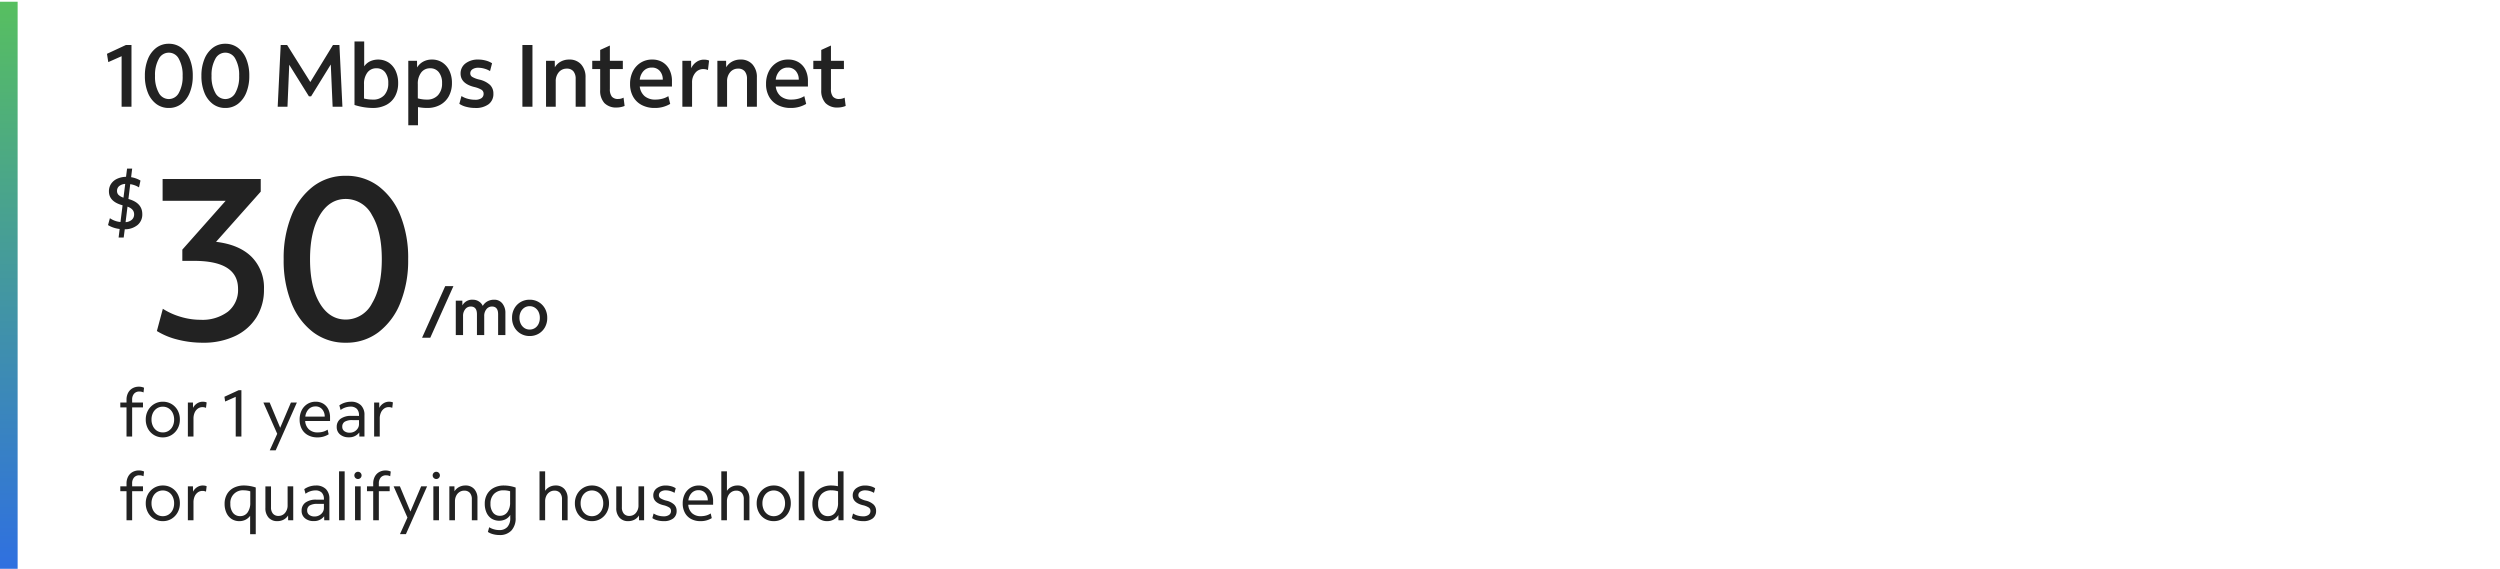 <svg xmlns="http://www.w3.org/2000/svg" xmlns:xlink="http://www.w3.org/1999/xlink" width="567" height="129" viewBox="0 0 567 129">
  <defs>
    <clipPath id="clip-path">
      <rect id="Rectangle_39742" data-name="Rectangle 39742" width="235" height="97.594" rx="14" transform="translate(0 1071)" fill="#222"/>
    </clipPath>
    <linearGradient id="linear-gradient" x1="0.5" x2="0.5" y2="1" gradientUnits="objectBoundingBox">
      <stop offset="0" stop-color="#57bf60"/>
      <stop offset="1" stop-color="#2f70e0"/>
    </linearGradient>
    <clipPath id="clip-fg-pricelockup-100mbps-30-dt">
      <rect width="567" height="129"/>
    </clipPath>
  </defs>
  <g id="fg-pricelockup-100mbps-30-dt" clip-path="url(#clip-fg-pricelockup-100mbps-30-dt)">
    <g id="Group_67241" data-name="Group 67241" transform="translate(5650 7927.906)">
      <g id="Group_59943" data-name="Group 59943" transform="translate(-5626.5 -9022)">
        <g id="Price_component" data-name="Price component" transform="translate(0 1127.5)">
          <g id="Group_59582" data-name="Group 59582" transform="translate(0 1.5)">
            <g id="Mask_Group_28890" data-name="Mask Group 28890" transform="translate(0 -1072.5)" clip-path="url(#clip-path)">
              <g id="Group_59580" data-name="Group 59580" transform="translate(0 1060.594)">
                <path id="_99_mo_for_24_mos_" data-name="99/mo for 24 mos*" d="M.225.6l5.25-11.7h1.86L2.085.6ZM7.871,0V-7.815H9.356l.015,1.08a2.5,2.5,0,0,1,2.37-1.29,2.506,2.506,0,0,1,1.342.375,2.313,2.313,0,0,1,.908,1.035,2.7,2.7,0,0,1,1.065-1.043,3.085,3.085,0,0,1,1.5-.368,2.3,2.3,0,0,1,1.867.84,3.363,3.363,0,0,1,.7,2.22V0h-1.65V-4.725q0-1.755-1.4-1.755a1.562,1.562,0,0,0-1.252.608,2.355,2.355,0,0,0-.5,1.553V0h-1.65V-4.725q0-1.755-1.41-1.755a1.541,1.541,0,0,0-1.245.608A2.378,2.378,0,0,0,9.521-4.32V0ZM24.623.21a3.927,3.927,0,0,1-2.047-.54A3.869,3.869,0,0,1,21.15-1.8a4.276,4.276,0,0,1-.517-2.115A4.276,4.276,0,0,1,21.15-6.03a3.814,3.814,0,0,1,1.425-1.463,3.97,3.97,0,0,1,2.047-.533,3.916,3.916,0,0,1,2.055.54A3.887,3.887,0,0,1,28.1-6.015,4.276,4.276,0,0,1,28.613-3.9,4.276,4.276,0,0,1,28.1-1.785,3.831,3.831,0,0,1,26.678-.323,3.959,3.959,0,0,1,24.623.21Zm0-1.47a2.17,2.17,0,0,0,1.2-.337,2.267,2.267,0,0,0,.817-.938A3.076,3.076,0,0,0,26.933-3.9a3.063,3.063,0,0,0-.292-1.373,2.331,2.331,0,0,0-.817-.937,2.136,2.136,0,0,0-1.2-.345,2.134,2.134,0,0,0-1.192.338,2.352,2.352,0,0,0-.818.93,3,3,0,0,0-.3,1.372,3.011,3.011,0,0,0,.3,1.365,2.4,2.4,0,0,0,.818.945A2.1,2.1,0,0,0,24.623-1.26Z" transform="translate(72 53)" fill="#222"/>
                <path id="_99_mo_for_24_mos_2" data-name="99/mo for 24 mos*" d="M1.695,0V-6.6H.285V-7.7h1.41V-8.34a3.277,3.277,0,0,1,.353-1.552,2.548,2.548,0,0,1,.983-1.035A2.864,2.864,0,0,1,4.5-11.3a2.782,2.782,0,0,1,1.17.24L5.55-9.99a2.084,2.084,0,0,0-.945-.21A1.514,1.514,0,0,0,3.4-9.7,2,2,0,0,0,2.97-8.34V-7.7H5.43v1.1H2.97V0ZM9.926.2A3.8,3.8,0,0,1,7.939-.33a3.747,3.747,0,0,1-1.38-1.44,4.26,4.26,0,0,1-.5-2.085,4.137,4.137,0,0,1,.51-2.063,3.875,3.875,0,0,1,1.387-1.44A3.727,3.727,0,0,1,9.926-7.89a3.8,3.8,0,0,1,1.987.525,3.761,3.761,0,0,1,1.38,1.432,4.248,4.248,0,0,1,.5,2.092,4.148,4.148,0,0,1-.51,2.055,3.878,3.878,0,0,1-1.38,1.448A3.716,3.716,0,0,1,9.926.2Zm0-1.125A2.383,2.383,0,0,0,11.254-1.3a2.579,2.579,0,0,0,.908-1.035,3.309,3.309,0,0,0,.33-1.5,3.344,3.344,0,0,0-.33-1.515,2.579,2.579,0,0,0-.908-1.035,2.383,2.383,0,0,0-1.327-.375A2.383,2.383,0,0,0,8.6-6.39a2.591,2.591,0,0,0-.907,1.028,3.3,3.3,0,0,0-.33,1.507,3.344,3.344,0,0,0,.33,1.515A2.579,2.579,0,0,0,8.6-1.3,2.383,2.383,0,0,0,9.926-.93ZM15.608,0V-7.7h1.155l.015,1.215a2.567,2.567,0,0,1,.915-1.02A2.348,2.348,0,0,1,19-7.89a2.561,2.561,0,0,1,.487.045,1.5,1.5,0,0,1,.382.12l-.15,1.23a1.859,1.859,0,0,0-.81-.165,1.747,1.747,0,0,0-1.035.33,2.192,2.192,0,0,0-.728.915,3.268,3.268,0,0,0-.263,1.35V0ZM26.461,0V-9l-2.4,1.065L23.9-9.015,27.121-10.5h.63V0Zm7.718,3.135,1.695-3.75L32.738-7.7h1.425L36.548-1.98,38.978-7.7h1.35l-4.8,10.83ZM44.975.2A4.365,4.365,0,0,1,42.852-.3a3.445,3.445,0,0,1-1.4-1.4,4.365,4.365,0,0,1-.495-2.122A4.607,4.607,0,0,1,41.42-5.94a3.549,3.549,0,0,1,1.29-1.432A3.482,3.482,0,0,1,44.6-7.89a3.251,3.251,0,0,1,1.71.443A2.989,2.989,0,0,1,47.45-6.2a4.093,4.093,0,0,1,.405,1.868v.81h-5.64a2.8,2.8,0,0,0,.855,1.913,2.85,2.85,0,0,0,1.995.683,4.512,4.512,0,0,0,1.193-.157A3.472,3.472,0,0,0,47.3-1.56L47.54-.5A4.709,4.709,0,0,1,44.975.2Zm-.42-7.02a2.087,2.087,0,0,0-1.56.63,2.846,2.846,0,0,0-.75,1.68h4.4a2.471,2.471,0,0,0-.585-1.673A1.916,1.916,0,0,0,44.555-6.825ZM52.1.18a2.931,2.931,0,0,1-1.98-.645,2.127,2.127,0,0,1-.75-1.695,2.2,2.2,0,0,1,.87-1.86,4,4,0,0,1,2.46-.66H53.6q.4,0,.818.015v-.15a2,2,0,0,0-.495-1.463,1.976,1.976,0,0,0-1.47-.5,3.825,3.825,0,0,0-2.205.765l-.285-1.05a4.384,4.384,0,0,1,1.245-.615,4.619,4.619,0,0,1,1.38-.21,3.091,3.091,0,0,1,2.273.8,3.026,3.026,0,0,1,.8,2.25V0H54.5l-.015-.915A2.829,2.829,0,0,1,52.1.18ZM50.626-2.2a1.175,1.175,0,0,0,.458.975,1.949,1.949,0,0,0,1.237.36,2.14,2.14,0,0,0,1.058-.262,2.1,2.1,0,0,0,.757-.705,1.751,1.751,0,0,0,.285-.967V-3.72H52.966a3.326,3.326,0,0,0-1.785.368A1.278,1.278,0,0,0,50.626-2.2ZM57.853,0V-7.7h1.155l.015,1.215a2.567,2.567,0,0,1,.915-1.02,2.348,2.348,0,0,1,1.305-.39,2.561,2.561,0,0,1,.487.045,1.5,1.5,0,0,1,.382.12l-.15,1.23a1.859,1.859,0,0,0-.81-.165,1.747,1.747,0,0,0-1.035.33,2.192,2.192,0,0,0-.728.915,3.268,3.268,0,0,0-.263,1.35V0ZM1.695,19V12.4H.285V11.305h1.41V10.66a3.277,3.277,0,0,1,.353-1.552A2.548,2.548,0,0,1,3.03,8.073,2.864,2.864,0,0,1,4.5,7.7a2.782,2.782,0,0,1,1.17.24L5.55,9.01a2.084,2.084,0,0,0-.945-.21A1.514,1.514,0,0,0,3.4,9.3,2,2,0,0,0,2.97,10.66v.645H5.43V12.4H2.97V19Zm8.231.195a3.8,3.8,0,0,1-1.988-.525,3.747,3.747,0,0,1-1.38-1.44,4.26,4.26,0,0,1-.5-2.085,4.137,4.137,0,0,1,.51-2.062,3.875,3.875,0,0,1,1.387-1.44,3.727,3.727,0,0,1,1.973-.533,3.752,3.752,0,0,1,3.368,1.958,4.248,4.248,0,0,1,.5,2.092,4.148,4.148,0,0,1-.51,2.055,3.878,3.878,0,0,1-1.38,1.448A3.716,3.716,0,0,1,9.926,19.195Zm0-1.125a2.383,2.383,0,0,0,1.327-.375,2.579,2.579,0,0,0,.908-1.035,3.309,3.309,0,0,0,.33-1.5,3.344,3.344,0,0,0-.33-1.515,2.579,2.579,0,0,0-.908-1.035,2.537,2.537,0,0,0-2.655,0,2.591,2.591,0,0,0-.907,1.028,3.3,3.3,0,0,0-.33,1.507,3.344,3.344,0,0,0,.33,1.515A2.579,2.579,0,0,0,8.6,17.695,2.383,2.383,0,0,0,9.926,18.07Zm5.681.93V11.305h1.155l.015,1.215a2.567,2.567,0,0,1,.915-1.02A2.348,2.348,0,0,1,19,11.11a2.561,2.561,0,0,1,.487.045,1.5,1.5,0,0,1,.382.12l-.15,1.23a1.859,1.859,0,0,0-.81-.165,1.747,1.747,0,0,0-1.035.33,2.192,2.192,0,0,0-.728.915,3.268,3.268,0,0,0-.263,1.35V19Zm14.123,3.15V17.98a2.835,2.835,0,0,1-1.035.892,3.049,3.049,0,0,1-1.41.323,3.149,3.149,0,0,1-1.762-.495,3.231,3.231,0,0,1-1.17-1.388,4.83,4.83,0,0,1-.413-2.047,4.3,4.3,0,0,1,.54-2.182,3.694,3.694,0,0,1,1.538-1.455,5.067,5.067,0,0,1,2.362-.518,7.981,7.981,0,0,1,1.215.105,9.021,9.021,0,0,1,1.41.345V22.15Zm-2.25-4.095a1.968,1.968,0,0,0,1.665-.825A3.659,3.659,0,0,0,29.761,15V12.43a5.007,5.007,0,0,0-1.44-.225,2.829,2.829,0,0,0-3.075,3.06,3.2,3.2,0,0,0,.593,2.047A1.985,1.985,0,0,0,27.481,18.055Zm8.411,1.14a2.53,2.53,0,0,1-1.972-.8,3.128,3.128,0,0,1-.728-2.183v-4.9h1.275V16.06a2.129,2.129,0,0,0,.442,1.44,1.569,1.569,0,0,0,1.253.51,1.871,1.871,0,0,0,1.485-.683,2.59,2.59,0,0,0,.585-1.747V11.305h1.275V19H38.352l-.015-1.095a2.577,2.577,0,0,1-1.013.952A3.014,3.014,0,0,1,35.892,19.195Zm8.246-.015a2.931,2.931,0,0,1-1.98-.645,2.127,2.127,0,0,1-.75-1.695,2.2,2.2,0,0,1,.87-1.86,4,4,0,0,1,2.46-.66h.907q.4,0,.818.015v-.15a2,2,0,0,0-.495-1.462,1.976,1.976,0,0,0-1.47-.5,3.825,3.825,0,0,0-2.205.765l-.285-1.05a4.384,4.384,0,0,1,1.245-.615,4.619,4.619,0,0,1,1.38-.21,3.091,3.091,0,0,1,2.273.8,3.026,3.026,0,0,1,.8,2.25V19h-1.17l-.015-.915A2.829,2.829,0,0,1,44.138,19.18ZM42.668,16.8a1.175,1.175,0,0,0,.458.975,1.949,1.949,0,0,0,1.238.36,2.14,2.14,0,0,0,1.057-.262,2.1,2.1,0,0,0,.757-.7,1.751,1.751,0,0,0,.285-.968V15.28H45.008a3.326,3.326,0,0,0-1.785.368A1.278,1.278,0,0,0,42.668,16.8ZM49.895,19V7.9H51.17V19Zm4.271-9.36a.82.82,0,1,1,.6-.24A.814.814,0,0,1,54.166,9.64ZM53.521,19V11.305H54.8V19Zm4.121,0V12.4h-1.41V11.305h1.41V10.66A3.277,3.277,0,0,1,58,9.108a2.548,2.548,0,0,1,.982-1.035,2.864,2.864,0,0,1,1.47-.368,2.782,2.782,0,0,1,1.17.24L61.5,9.01a2.084,2.084,0,0,0-.945-.21,1.514,1.514,0,0,0-1.2.495,2,2,0,0,0-.435,1.365v.645h2.46V12.4h-2.46V19Zm6.071,3.135,1.695-3.75-3.135-7.08H63.7l2.385,5.715,2.43-5.715h1.35l-4.8,10.83ZM71.93,9.64a.82.82,0,1,1,.6-.24A.814.814,0,0,1,71.93,9.64ZM71.285,19V11.305H72.56V19Zm3.626,0V11.305h1.155l.015,1.125a2.659,2.659,0,0,1,1.027-.968,3,3,0,0,1,1.448-.352,2.572,2.572,0,0,1,1.995.8,3.108,3.108,0,0,1,.735,2.182V19H80.012V14.245a2.154,2.154,0,0,0-.443-1.455,1.606,1.606,0,0,0-1.283-.51,1.925,1.925,0,0,0-1.08.315,2.138,2.138,0,0,0-.75.863,2.831,2.831,0,0,0-.27,1.267V19Zm11.366,3.345a5.579,5.579,0,0,1-1.44-.187,3.8,3.8,0,0,1-1.185-.517l.3-1.065A3.932,3.932,0,0,0,85,21.04a4.334,4.334,0,0,0,1.237.18,2.361,2.361,0,0,0,1.845-.712,2.925,2.925,0,0,0,.645-2.032v-.69a2.678,2.678,0,0,1-1.042.975,3.338,3.338,0,0,1-3.2-.135,3.152,3.152,0,0,1-1.14-1.358,4.8,4.8,0,0,1-.4-2.032,4.208,4.208,0,0,1,.547-2.175,3.73,3.73,0,0,1,1.53-1.44,4.9,4.9,0,0,1,2.287-.51,8.17,8.17,0,0,1,2.64.465v6.87a4.045,4.045,0,0,1-.96,2.872A3.514,3.514,0,0,1,86.278,22.345Zm.105-4.365a2,2,0,0,0,1.688-.825,3.627,3.627,0,0,0,.622-2.235V12.415a5.023,5.023,0,0,0-1.47-.21,2.919,2.919,0,0,0-2.182.818,3.021,3.021,0,0,0-.8,2.213,3.2,3.2,0,0,0,.57,2.01A1.882,1.882,0,0,0,86.383,17.98ZM95.361,19V7.9h1.275v4.425a2.607,2.607,0,0,1,1-.892,2.939,2.939,0,0,1,1.372-.323,2.566,2.566,0,0,1,2,.8,3.128,3.128,0,0,1,.728,2.182V19h-1.275V14.245a2.154,2.154,0,0,0-.443-1.455,1.606,1.606,0,0,0-1.283-.51,1.925,1.925,0,0,0-1.08.315,2.138,2.138,0,0,0-.75.863,2.831,2.831,0,0,0-.27,1.267V19Zm11.891.195a3.8,3.8,0,0,1-1.987-.525,3.747,3.747,0,0,1-1.38-1.44,4.26,4.26,0,0,1-.5-2.085,4.137,4.137,0,0,1,.51-2.062,3.875,3.875,0,0,1,1.388-1.44,3.727,3.727,0,0,1,1.972-.533,3.752,3.752,0,0,1,3.368,1.958,4.248,4.248,0,0,1,.5,2.092,4.148,4.148,0,0,1-.51,2.055,3.878,3.878,0,0,1-1.38,1.448A3.716,3.716,0,0,1,107.252,19.195Zm0-1.125a2.383,2.383,0,0,0,1.327-.375,2.579,2.579,0,0,0,.908-1.035,3.309,3.309,0,0,0,.33-1.5,3.344,3.344,0,0,0-.33-1.515,2.579,2.579,0,0,0-.908-1.035,2.537,2.537,0,0,0-2.655,0,2.591,2.591,0,0,0-.908,1.028,3.3,3.3,0,0,0-.33,1.507,3.344,3.344,0,0,0,.33,1.515,2.579,2.579,0,0,0,.908,1.035A2.383,2.383,0,0,0,107.252,18.07Zm8.216,1.125a2.53,2.53,0,0,1-1.973-.8,3.128,3.128,0,0,1-.727-2.183v-4.9h1.275V16.06a2.129,2.129,0,0,0,.443,1.44,1.569,1.569,0,0,0,1.252.51,1.871,1.871,0,0,0,1.485-.683,2.59,2.59,0,0,0,.585-1.747V11.305h1.275V19h-1.155l-.015-1.095a2.577,2.577,0,0,1-1.012.952A3.014,3.014,0,0,1,115.469,19.195Zm8.036,0a5.41,5.41,0,0,1-1.425-.187,3.453,3.453,0,0,1-1.125-.5l.285-1.05a3.687,3.687,0,0,0,1.028.465,4.386,4.386,0,0,0,1.252.18,2.034,2.034,0,0,0,1.23-.323,1.064,1.064,0,0,0,.435-.908.906.906,0,0,0-.382-.765,4.243,4.243,0,0,0-1.387-.54q-2.25-.57-2.25-2.2a1.964,1.964,0,0,1,.795-1.635,3.288,3.288,0,0,1,2.07-.615,4.539,4.539,0,0,1,1.185.158,3.483,3.483,0,0,1,1.035.458l-.27,1.05a3.462,3.462,0,0,0-.93-.412,3.694,3.694,0,0,0-1.035-.158,1.956,1.956,0,0,0-1.155.3.959.959,0,0,0-.42.825.8.8,0,0,0,.375.682,4.522,4.522,0,0,0,1.29.517,3.914,3.914,0,0,1,1.777.885,1.957,1.957,0,0,1,.577,1.455,2.063,2.063,0,0,1-.772,1.71A3.426,3.426,0,0,1,123.505,19.195Zm8.351,0a4.365,4.365,0,0,1-2.122-.495,3.445,3.445,0,0,1-1.4-1.4,4.365,4.365,0,0,1-.495-2.123,4.607,4.607,0,0,1,.465-2.115,3.549,3.549,0,0,1,1.29-1.432,3.482,3.482,0,0,1,1.89-.518,3.251,3.251,0,0,1,1.71.443,2.989,2.989,0,0,1,1.14,1.245,4.093,4.093,0,0,1,.4,1.868v.81H129.1a2.8,2.8,0,0,0,.855,1.913,2.85,2.85,0,0,0,2,.682,4.512,4.512,0,0,0,1.192-.157,3.473,3.473,0,0,0,1.043-.472l.24,1.065A4.709,4.709,0,0,1,131.857,19.195Zm-.42-7.02a2.087,2.087,0,0,0-1.56.63,2.846,2.846,0,0,0-.75,1.68h4.4a2.471,2.471,0,0,0-.585-1.673A1.916,1.916,0,0,0,131.437,12.175ZM136.593,19V7.9h1.275v4.425a2.607,2.607,0,0,1,1-.892,2.939,2.939,0,0,1,1.372-.323,2.566,2.566,0,0,1,2,.8,3.128,3.128,0,0,1,.727,2.182V19h-1.275V14.245a2.154,2.154,0,0,0-.443-1.455,1.606,1.606,0,0,0-1.283-.51,1.925,1.925,0,0,0-1.08.315,2.139,2.139,0,0,0-.75.863,2.831,2.831,0,0,0-.27,1.267V19Zm11.891.195a3.8,3.8,0,0,1-1.988-.525,3.747,3.747,0,0,1-1.38-1.44,4.26,4.26,0,0,1-.5-2.085,4.137,4.137,0,0,1,.51-2.062,3.875,3.875,0,0,1,1.387-1.44,3.727,3.727,0,0,1,1.973-.533,3.752,3.752,0,0,1,3.368,1.958,4.248,4.248,0,0,1,.5,2.092,4.148,4.148,0,0,1-.51,2.055,3.878,3.878,0,0,1-1.38,1.448A3.716,3.716,0,0,1,148.484,19.195Zm0-1.125a2.383,2.383,0,0,0,1.327-.375,2.579,2.579,0,0,0,.908-1.035,3.309,3.309,0,0,0,.33-1.5,3.344,3.344,0,0,0-.33-1.515,2.579,2.579,0,0,0-.908-1.035,2.537,2.537,0,0,0-2.655,0,2.591,2.591,0,0,0-.908,1.028,3.3,3.3,0,0,0-.33,1.507,3.344,3.344,0,0,0,.33,1.515,2.579,2.579,0,0,0,.908,1.035A2.383,2.383,0,0,0,148.484,18.07Zm5.681.93V7.9h1.275V19Zm6.431.195a3.112,3.112,0,0,1-1.755-.495,3.3,3.3,0,0,1-1.17-1.388,4.793,4.793,0,0,1-.42-2.062,4.254,4.254,0,0,1,.54-2.175,3.765,3.765,0,0,1,1.5-1.447,4.639,4.639,0,0,1,2.235-.518,7.313,7.313,0,0,1,1.515.165V7.9h1.275V19h-1.155l-.015-1.185a2.8,2.8,0,0,1-1.05,1.012A3.031,3.031,0,0,1,160.6,19.195Zm-2.04-3.945a3.2,3.2,0,0,0,.6,2.063,1.99,1.99,0,0,0,1.635.743,1.968,1.968,0,0,0,1.665-.825,3.632,3.632,0,0,0,.615-2.22V12.43a5.2,5.2,0,0,0-1.5-.225,2.974,2.974,0,0,0-2.212.81A3.037,3.037,0,0,0,158.557,15.25Zm10.181,3.945a5.41,5.41,0,0,1-1.425-.187,3.453,3.453,0,0,1-1.125-.5l.285-1.05a3.687,3.687,0,0,0,1.027.465,4.386,4.386,0,0,0,1.253.18,2.034,2.034,0,0,0,1.23-.323,1.064,1.064,0,0,0,.435-.908.906.906,0,0,0-.382-.765,4.243,4.243,0,0,0-1.388-.54q-2.25-.57-2.25-2.2a1.964,1.964,0,0,1,.8-1.635,3.288,3.288,0,0,1,2.07-.615,4.539,4.539,0,0,1,1.185.158,3.483,3.483,0,0,1,1.035.458l-.27,1.05a3.462,3.462,0,0,0-.93-.412,3.694,3.694,0,0,0-1.035-.158,1.956,1.956,0,0,0-1.155.3.959.959,0,0,0-.42.825.8.8,0,0,0,.375.682,4.522,4.522,0,0,0,1.29.517,3.914,3.914,0,0,1,1.778.885,1.957,1.957,0,0,1,.577,1.455,2.063,2.063,0,0,1-.773,1.71A3.426,3.426,0,0,1,168.738,19.195Z" transform="translate(3.5 76)" fill="#222"/>
                <path id="_21" data-name="21" d="M12.48.728a22.872,22.872,0,0,1-5.668-.7A16.39,16.39,0,0,1,2.08-1.924L3.432-6.968a15.588,15.588,0,0,0,4.03,1.82,15.644,15.644,0,0,0,4.5.676A9.663,9.663,0,0,0,18.2-6.318a6.274,6.274,0,0,0,2.288-5.174q0-6.344-9.984-6.344H7.852v-2.548L17.68-31.46H3.38V-36.4H25.636v2.86L15.5-22.152q5.252.624,8.06,3.406a9.9,9.9,0,0,1,2.808,7.358,11.716,11.716,0,0,1-1.716,6.37A11.436,11.436,0,0,1,19.812-.78,16.679,16.679,0,0,1,12.48.728Zm32.448,0a12.012,12.012,0,0,1-7.384-2.366,15.383,15.383,0,0,1-4.94-6.63A25.79,25.79,0,0,1,30.836-18.2,25.642,25.642,0,0,1,32.6-28.08a15.572,15.572,0,0,1,4.94-6.656,11.925,11.925,0,0,1,7.384-2.392,12.093,12.093,0,0,1,7.436,2.366,15.4,15.4,0,0,1,4.94,6.6A25.743,25.743,0,0,1,59.072-18.2,25.642,25.642,0,0,1,57.3-8.32a15.572,15.572,0,0,1-4.94,6.656A12,12,0,0,1,44.928.728Zm0-5.252a6.7,6.7,0,0,0,5.954-3.692q2.21-3.692,2.21-9.984t-2.21-9.984a6.7,6.7,0,0,0-5.954-3.692q-3.692,0-5.9,3.692T36.816-18.2q0,6.292,2.21,9.984T44.928-4.524Z" transform="translate(10 54)" fill="#222"/>
                <path id="_" data-name="$" d="M3.4,1.87,3.638-.068A6.7,6.7,0,0,1,2.2-.391,5.742,5.742,0,0,1,1-.952l.425-1.564a4.966,4.966,0,0,0,2.4.867L4.3-5.44Q1.207-6.273,1.207-8.6a3.006,3.006,0,0,1,.484-1.7,3.274,3.274,0,0,1,1.36-1.148,5.031,5.031,0,0,1,2.031-.45l.238-1.87H6.477l-.238,1.955a6.088,6.088,0,0,1,2.125.765L8.024-9.5a5.12,5.12,0,0,0-1.989-.731L5.627-6.868Q8.772-6,8.772-3.434A3.081,3.081,0,0,1,7.7-.969,4.521,4.521,0,0,1,4.794,0L4.556,1.87ZM3.043-8.7a1.242,1.242,0,0,0,.332.893,2.966,2.966,0,0,0,1.13.638L4.9-10.285a2.339,2.339,0,0,0-1.36.484A1.365,1.365,0,0,0,3.043-8.7ZM6.919-3.4q0-1.19-1.5-1.734L4.981-1.615a2.375,2.375,0,0,0,1.428-.553A1.593,1.593,0,0,0,6.919-3.4Z" transform="translate(0 29)" fill="#222"/>
              </g>
            </g>
          </g>
        </g>
        <path id="Path_39622" data-name="Path 39622" d="M4.08,21V9.54L1.06,10.88.76,9l4.3-2H6.32V21Zm10.7.28a4.62,4.62,0,0,1-2.84-.91,5.916,5.916,0,0,1-1.9-2.55A9.919,9.919,0,0,1,9.36,14a9.862,9.862,0,0,1,.68-3.8,5.989,5.989,0,0,1,1.9-2.56,4.586,4.586,0,0,1,2.84-.92,4.651,4.651,0,0,1,2.86.91,5.924,5.924,0,0,1,1.9,2.54A9.9,9.9,0,0,1,20.22,14a9.862,9.862,0,0,1-.68,3.8,5.989,5.989,0,0,1-1.9,2.56A4.617,4.617,0,0,1,14.78,21.28Zm0-2.02a2.577,2.577,0,0,0,2.29-1.42A7.452,7.452,0,0,0,17.92,14a7.452,7.452,0,0,0-.85-3.84,2.54,2.54,0,0,0-4.56,0A7.452,7.452,0,0,0,11.66,14a7.452,7.452,0,0,0,.85,3.84A2.563,2.563,0,0,0,14.78,19.26ZM27.6,21.28a4.62,4.62,0,0,1-2.84-.91,5.916,5.916,0,0,1-1.9-2.55A9.919,9.919,0,0,1,22.18,14a9.862,9.862,0,0,1,.68-3.8,5.989,5.989,0,0,1,1.9-2.56,4.586,4.586,0,0,1,2.84-.92,4.651,4.651,0,0,1,2.86.91,5.924,5.924,0,0,1,1.9,2.54A9.9,9.9,0,0,1,33.04,14a9.862,9.862,0,0,1-.68,3.8,5.989,5.989,0,0,1-1.9,2.56A4.617,4.617,0,0,1,27.6,21.28Zm0-2.02a2.577,2.577,0,0,0,2.29-1.42A7.452,7.452,0,0,0,30.74,14a7.452,7.452,0,0,0-.85-3.84,2.54,2.54,0,0,0-4.56,0A7.452,7.452,0,0,0,24.48,14a7.452,7.452,0,0,0,.85,3.84A2.563,2.563,0,0,0,27.6,19.26ZM39.48,21l.68-14h1.46l5.26,8.4L52.02,7h1.46l.68,14H51.94l-.42-9.58-4.46,7.22h-.5L42.1,11.48,41.7,21Zm21.5.28a13.88,13.88,0,0,1-4.08-.68V6.2h2.2v5.64a3.489,3.489,0,0,1,1.33-1.14,4.462,4.462,0,0,1,4.23.29,4.545,4.545,0,0,1,1.58,1.89,6.508,6.508,0,0,1,.56,2.78,6.084,6.084,0,0,1-.69,2.95,4.8,4.8,0,0,1-1.99,1.97A6.541,6.541,0,0,1,60.98,21.28Zm.04-1.9a3.352,3.352,0,0,0,2.64-1.01,3.924,3.924,0,0,0,.9-2.71,3.867,3.867,0,0,0-.72-2.48,2.4,2.4,0,0,0-1.98-.9,2.458,2.458,0,0,0-2.04.97,4.19,4.19,0,0,0-.76,2.65v3.24A8.213,8.213,0,0,0,61.02,19.38ZM69.1,25.2V10.58h1.98l.02,1.52a3.6,3.6,0,0,1,1.39-1.33,4.078,4.078,0,0,1,1.97-.47,4.19,4.19,0,0,1,2.38.68,4.557,4.557,0,0,1,1.59,1.87A6.3,6.3,0,0,1,79,15.6a6.157,6.157,0,0,1-.7,3,4.9,4.9,0,0,1-1.97,1.98,6.013,6.013,0,0,1-2.95.7,10.991,10.991,0,0,1-2.08-.2V25.2Zm2.16-9.32V19.1a7.252,7.252,0,0,0,2.04.28,3.28,3.28,0,0,0,2.54-1,3.862,3.862,0,0,0,.92-2.72,3.83,3.83,0,0,0-.73-2.48,2.4,2.4,0,0,0-1.97-.9,2.458,2.458,0,0,0-2.04.97A4.155,4.155,0,0,0,71.26,15.88Zm13,5.4a7.844,7.844,0,0,1-2.02-.26,4.726,4.726,0,0,1-1.56-.68l.48-1.76a5,5,0,0,0,1.41.61,6.3,6.3,0,0,0,1.69.23,2.4,2.4,0,0,0,1.43-.36,1.171,1.171,0,0,0,.49-1,1.033,1.033,0,0,0-.46-.9,5.776,5.776,0,0,0-1.68-.64q-3.08-.78-3.08-3.04a2.8,2.8,0,0,1,1.11-2.3A4.58,4.58,0,0,1,85,10.3a6.418,6.418,0,0,1,1.65.22,5.036,5.036,0,0,1,1.45.62l-.46,1.78a4.574,4.574,0,0,0-1.26-.55A5.072,5.072,0,0,0,85,12.16a2.287,2.287,0,0,0-1.35.35,1.089,1.089,0,0,0-.49.93.92.92,0,0,0,.45.8,5.746,5.746,0,0,0,1.59.6,5.336,5.336,0,0,1,2.43,1.21,2.693,2.693,0,0,1,.77,1.99,2.867,2.867,0,0,1-1.08,2.39A4.845,4.845,0,0,1,84.26,21.28ZM94.98,21V7h2.28V21Zm5.36,0V10.58h1.98l.02,1.48a3.437,3.437,0,0,1,1.33-1.29,3.921,3.921,0,0,1,1.93-.47,3.469,3.469,0,0,1,2.7,1.1,4.262,4.262,0,0,1,1,2.98V21h-2.24V14.7a2.625,2.625,0,0,0-.51-1.73,1.856,1.856,0,0,0-1.51-.61,2.271,2.271,0,0,0-1.8.81,3.112,3.112,0,0,0-.7,2.11V21Zm16.04.18a3.682,3.682,0,0,1-2.8-1.01,4.125,4.125,0,0,1-.96-2.95V12.46h-1.8V10.58h1.8V8.12l2.2-1v3.46h2.94v1.88h-2.94v4.52a2.664,2.664,0,0,0,.45,1.73,1.776,1.776,0,0,0,1.43.53,2.591,2.591,0,0,0,.65-.08,2.531,2.531,0,0,0,.57-.22l.24,1.88a4.138,4.138,0,0,1-.85.26A4.657,4.657,0,0,1,116.38,21.18Zm8.62.1a6.216,6.216,0,0,1-2.96-.67,4.757,4.757,0,0,1-1.95-1.89,5.755,5.755,0,0,1-.69-2.88,6.2,6.2,0,0,1,.64-2.88,4.912,4.912,0,0,1,1.77-1.95,4.8,4.8,0,0,1,2.61-.71,4.443,4.443,0,0,1,2.36.61,4.169,4.169,0,0,1,1.56,1.71,5.617,5.617,0,0,1,.56,2.58v1.22h-7.3a3.358,3.358,0,0,0,1.11,2.19,3.669,3.669,0,0,0,2.45.77,6.068,6.068,0,0,0,1.57-.2,4.832,4.832,0,0,0,1.35-.58l.42,1.76A6.692,6.692,0,0,1,125,21.28Zm-.66-9.16a2.489,2.489,0,0,0-1.85.74,3.354,3.354,0,0,0-.89,2h5.22a2.913,2.913,0,0,0-.7-2A2.3,2.3,0,0,0,124.34,12.12ZM131.26,21V10.58h1.98l.02,1.7a3.409,3.409,0,0,1,1.18-1.42,2.956,2.956,0,0,1,1.72-.54,3.574,3.574,0,0,1,.66.06,1.694,1.694,0,0,1,.5.16l-.26,2.14a2.23,2.23,0,0,0-.53-.17,3.014,3.014,0,0,0-.55-.05,2.262,2.262,0,0,0-1.79.86,3.312,3.312,0,0,0-.73,2.22V21Zm7.94,0V10.58h1.98l.02,1.48a3.437,3.437,0,0,1,1.33-1.29,3.921,3.921,0,0,1,1.93-.47,3.469,3.469,0,0,1,2.7,1.1,4.262,4.262,0,0,1,1,2.98V21h-2.24V14.7a2.625,2.625,0,0,0-.51-1.73,1.856,1.856,0,0,0-1.51-.61,2.27,2.27,0,0,0-1.8.81,3.112,3.112,0,0,0-.7,2.11V21Zm16.64.28a6.216,6.216,0,0,1-2.96-.67,4.757,4.757,0,0,1-1.95-1.89,5.755,5.755,0,0,1-.69-2.88,6.2,6.2,0,0,1,.64-2.88,4.912,4.912,0,0,1,1.77-1.95,4.8,4.8,0,0,1,2.61-.71,4.443,4.443,0,0,1,2.36.61,4.169,4.169,0,0,1,1.56,1.71,5.617,5.617,0,0,1,.56,2.58v1.22h-7.3a3.358,3.358,0,0,0,1.11,2.19,3.669,3.669,0,0,0,2.45.77,6.068,6.068,0,0,0,1.57-.2,4.832,4.832,0,0,0,1.35-.58l.42,1.76A6.692,6.692,0,0,1,155.84,21.28Zm-.66-9.16a2.489,2.489,0,0,0-1.85.74,3.354,3.354,0,0,0-.89,2h5.22a2.913,2.913,0,0,0-.7-2A2.3,2.3,0,0,0,155.18,12.12Zm11.34,9.06a3.682,3.682,0,0,1-2.8-1.01,4.125,4.125,0,0,1-.96-2.95V12.46h-1.8V10.58h1.8V8.12l2.2-1v3.46h2.94v1.88h-2.94v4.52a2.664,2.664,0,0,0,.45,1.73,1.776,1.776,0,0,0,1.43.53,2.591,2.591,0,0,0,.65-.08,2.531,2.531,0,0,0,.57-.22l.24,1.88a4.138,4.138,0,0,1-.85.26A4.657,4.657,0,0,1,166.52,21.18Z" transform="translate(0 1097.3)" fill="#222"/>
      </g>
      <rect id="Rectangle_39745" data-name="Rectangle 39745" width="4" height="128.602" transform="translate(-5650 -7927.508)" fill="url(#linear-gradient)"/>
    </g>
  </g>
</svg>
